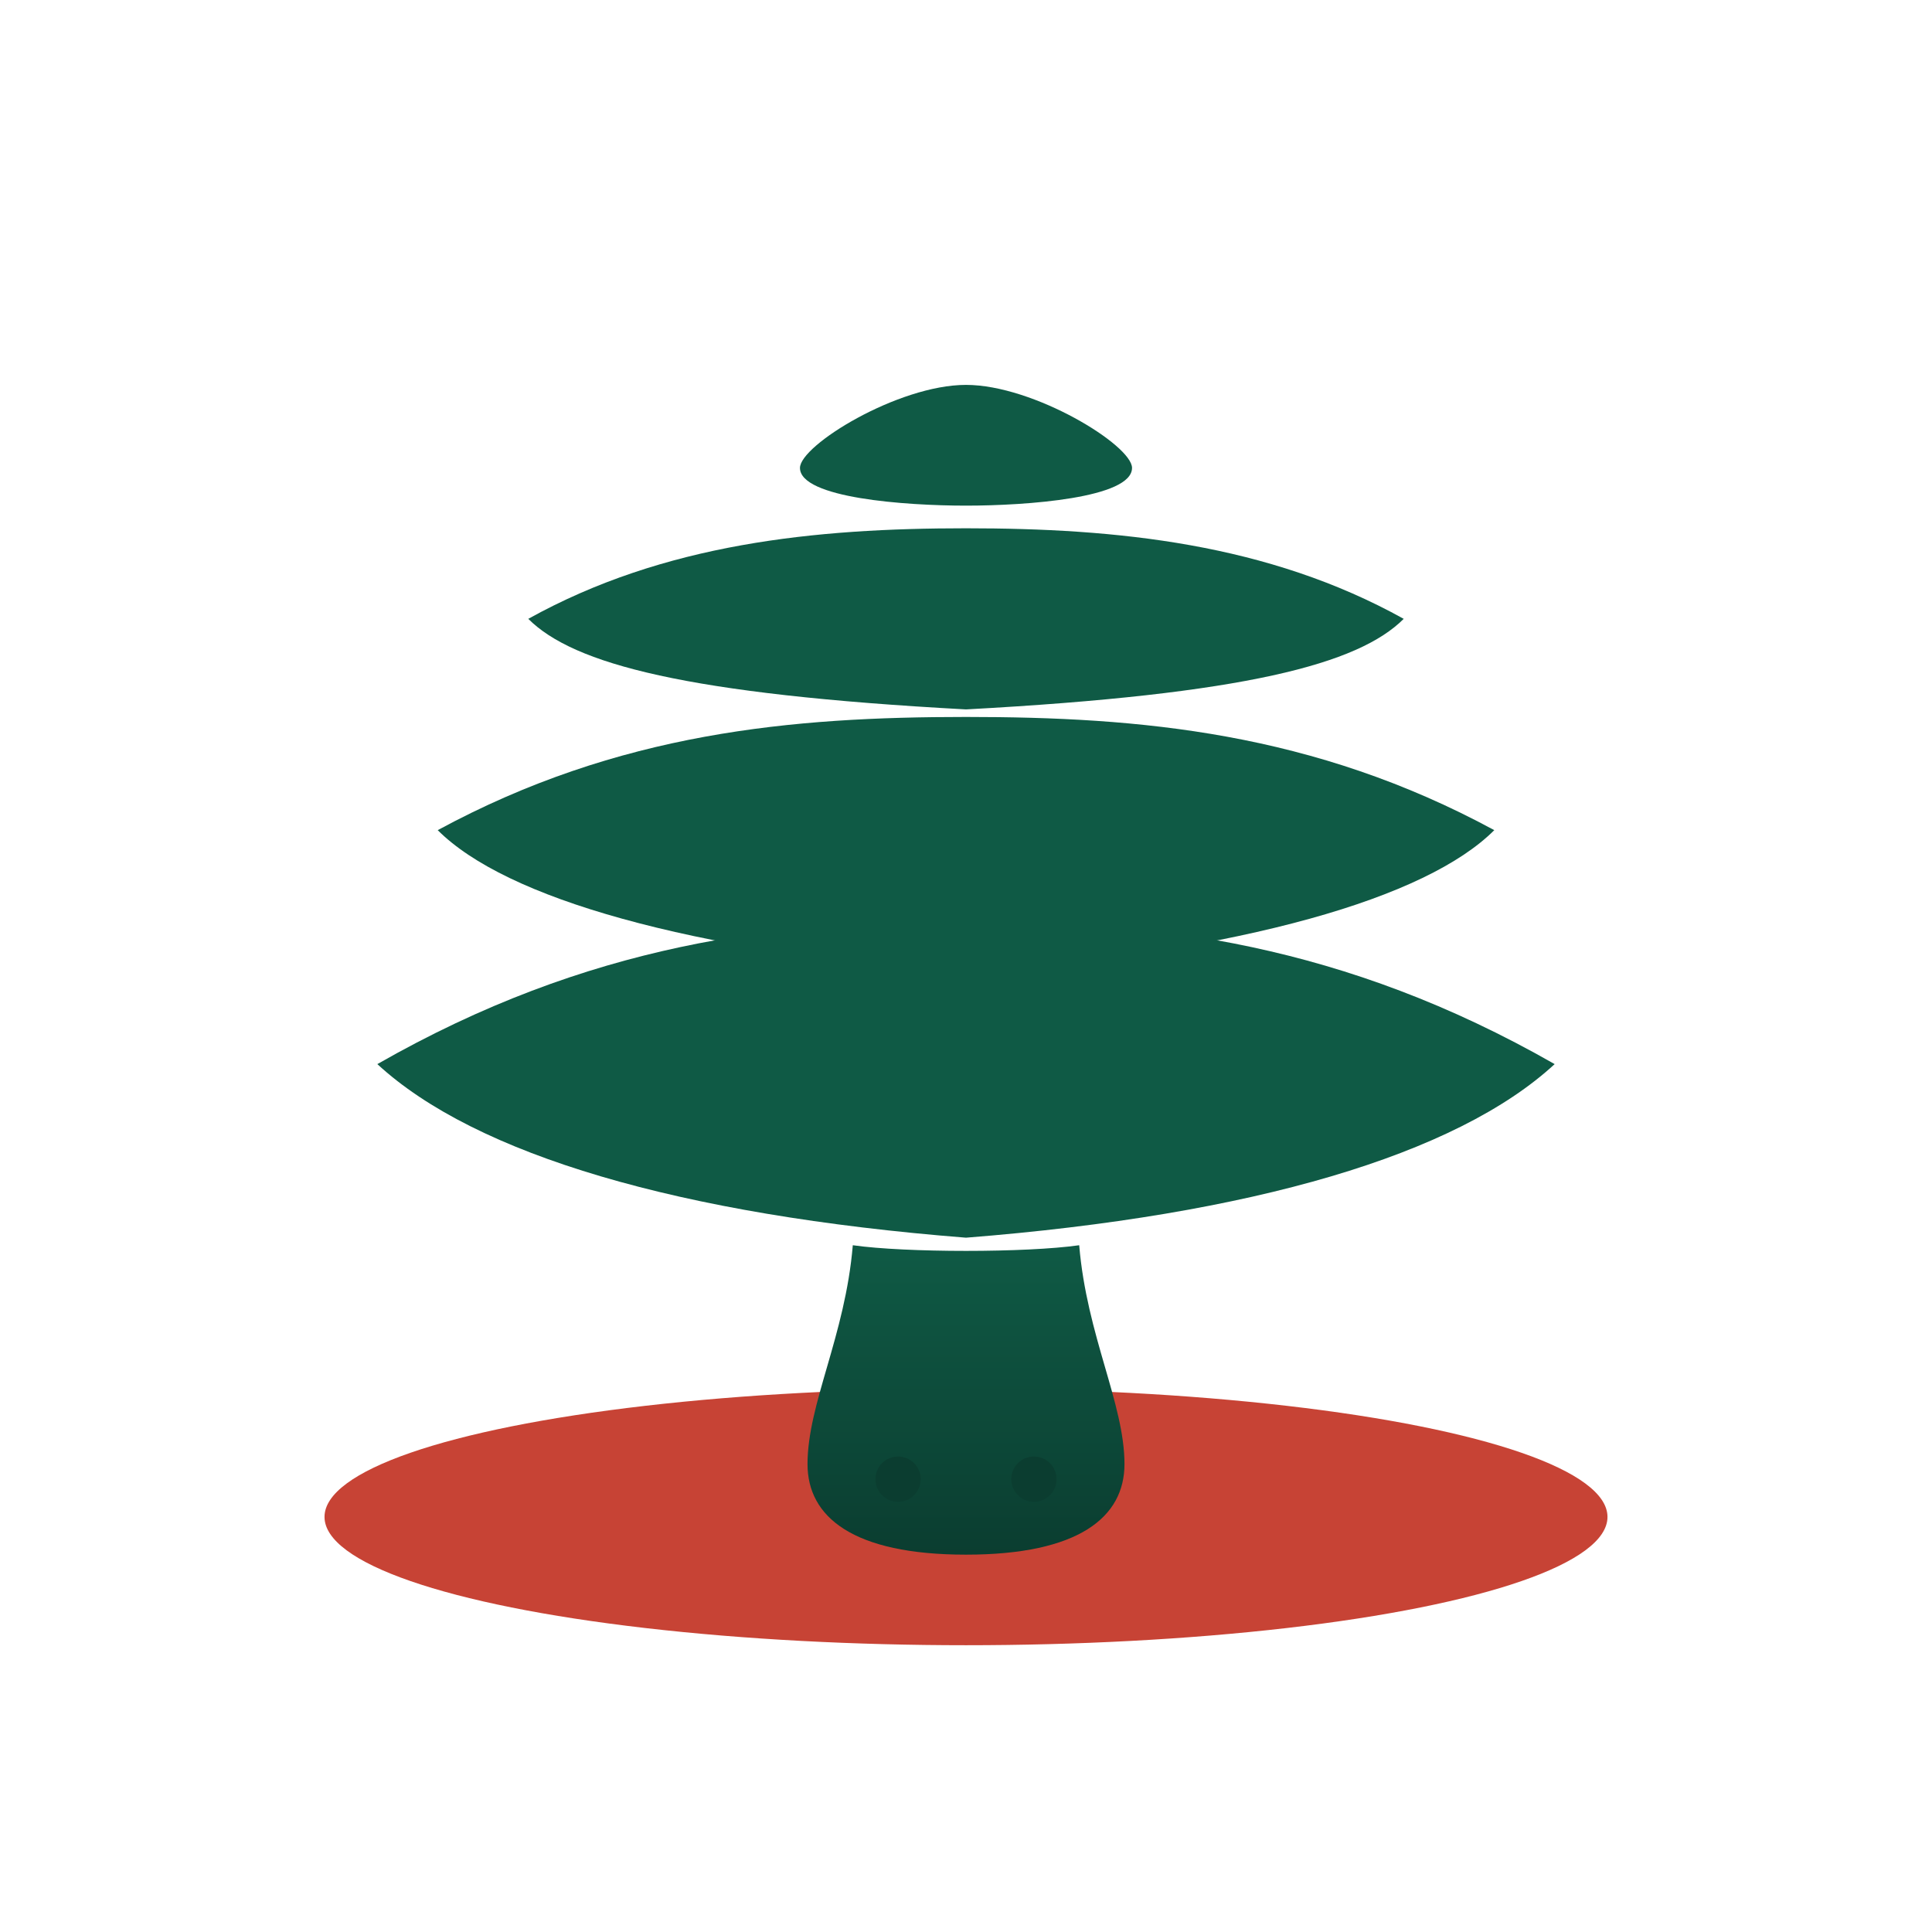 <svg xmlns="http://www.w3.org/2000/svg" width="512" height="512" viewBox="0 0 512 512">
  <defs>
    <filter id="softShadow" x="-20%" y="-20%" width="140%" height="140%">
      <feDropShadow dx="0" dy="6" stdDeviation="10" flood-color="#0a2e25" flood-opacity="0.35"/>
    </filter>
    <linearGradient id="trunkShade" x1="0" x2="0" y1="0" y2="1">
      <stop offset="0%" stop-color="#0f5a45"/>
      <stop offset="100%" stop-color="#0b3d30"/>
    </linearGradient>
  </defs>

  <!-- Transparent background (keeps it favicon-friendly on any theme) -->
  <rect width="512" height="512" fill="none"/>

  <!-- Red underline (subtle, iconic) -->
  <ellipse cx="256" cy="402" rx="170" ry="34" fill="#c53a2b" opacity="0.95"/>

  <!-- Cedar stylized: layered boughs + trunk -->
  <g filter="url(#softShadow)" transform="translate(0,-8)">
    <!-- Top cap -->
    <path d="M256 110
             C238 110 212 126 212 132
             C212 140 240 142 256 142
             C272 142 300 140 300 132
             C300 126 274 110 256 110Z"
          fill="#0f5a45"/>
    <!-- Tier 1 -->
    <path d="M140 172
             C176 152 216 148 256 148
             C296 148 336 152 372 172
             C360 184 330 192 256 196
             C182 192 152 184 140 172Z"
          fill="#0f5a45"/>
    <!-- Tier 2 -->
    <path d="M116 228
             C164 202 210 198 256 198
             C302 198 348 202 396 228
             C378 246 330 260 256 266
             C182 260 134 246 116 228Z"
          fill="#0f5a45"/>
    <!-- Tier 3 -->
    <path d="M100 290
             C156 258 206 252 256 252
             C306 252 356 258 412 290
             C386 314 332 330 256 336
             C180 330 126 314 100 290Z"
          fill="#0f5a45"/>
    <!-- Trunk + base -->
    <path d="M226 338
             C224 362 214 380 214 396
             C214 410 226 420 256 420
             C286 420 298 410 298 396
             C298 380 288 362 286 338
             C272 340 240 340 226 338Z"
          fill="url(#trunkShade)"/>
  </g>

  <!-- Tiny notch details for personality (works even at 32px) -->
  <circle cx="238" cy="392" r="6" fill="#0b3d30"/>
  <circle cx="274" cy="392" r="6" fill="#0b3d30"/>
</svg>
